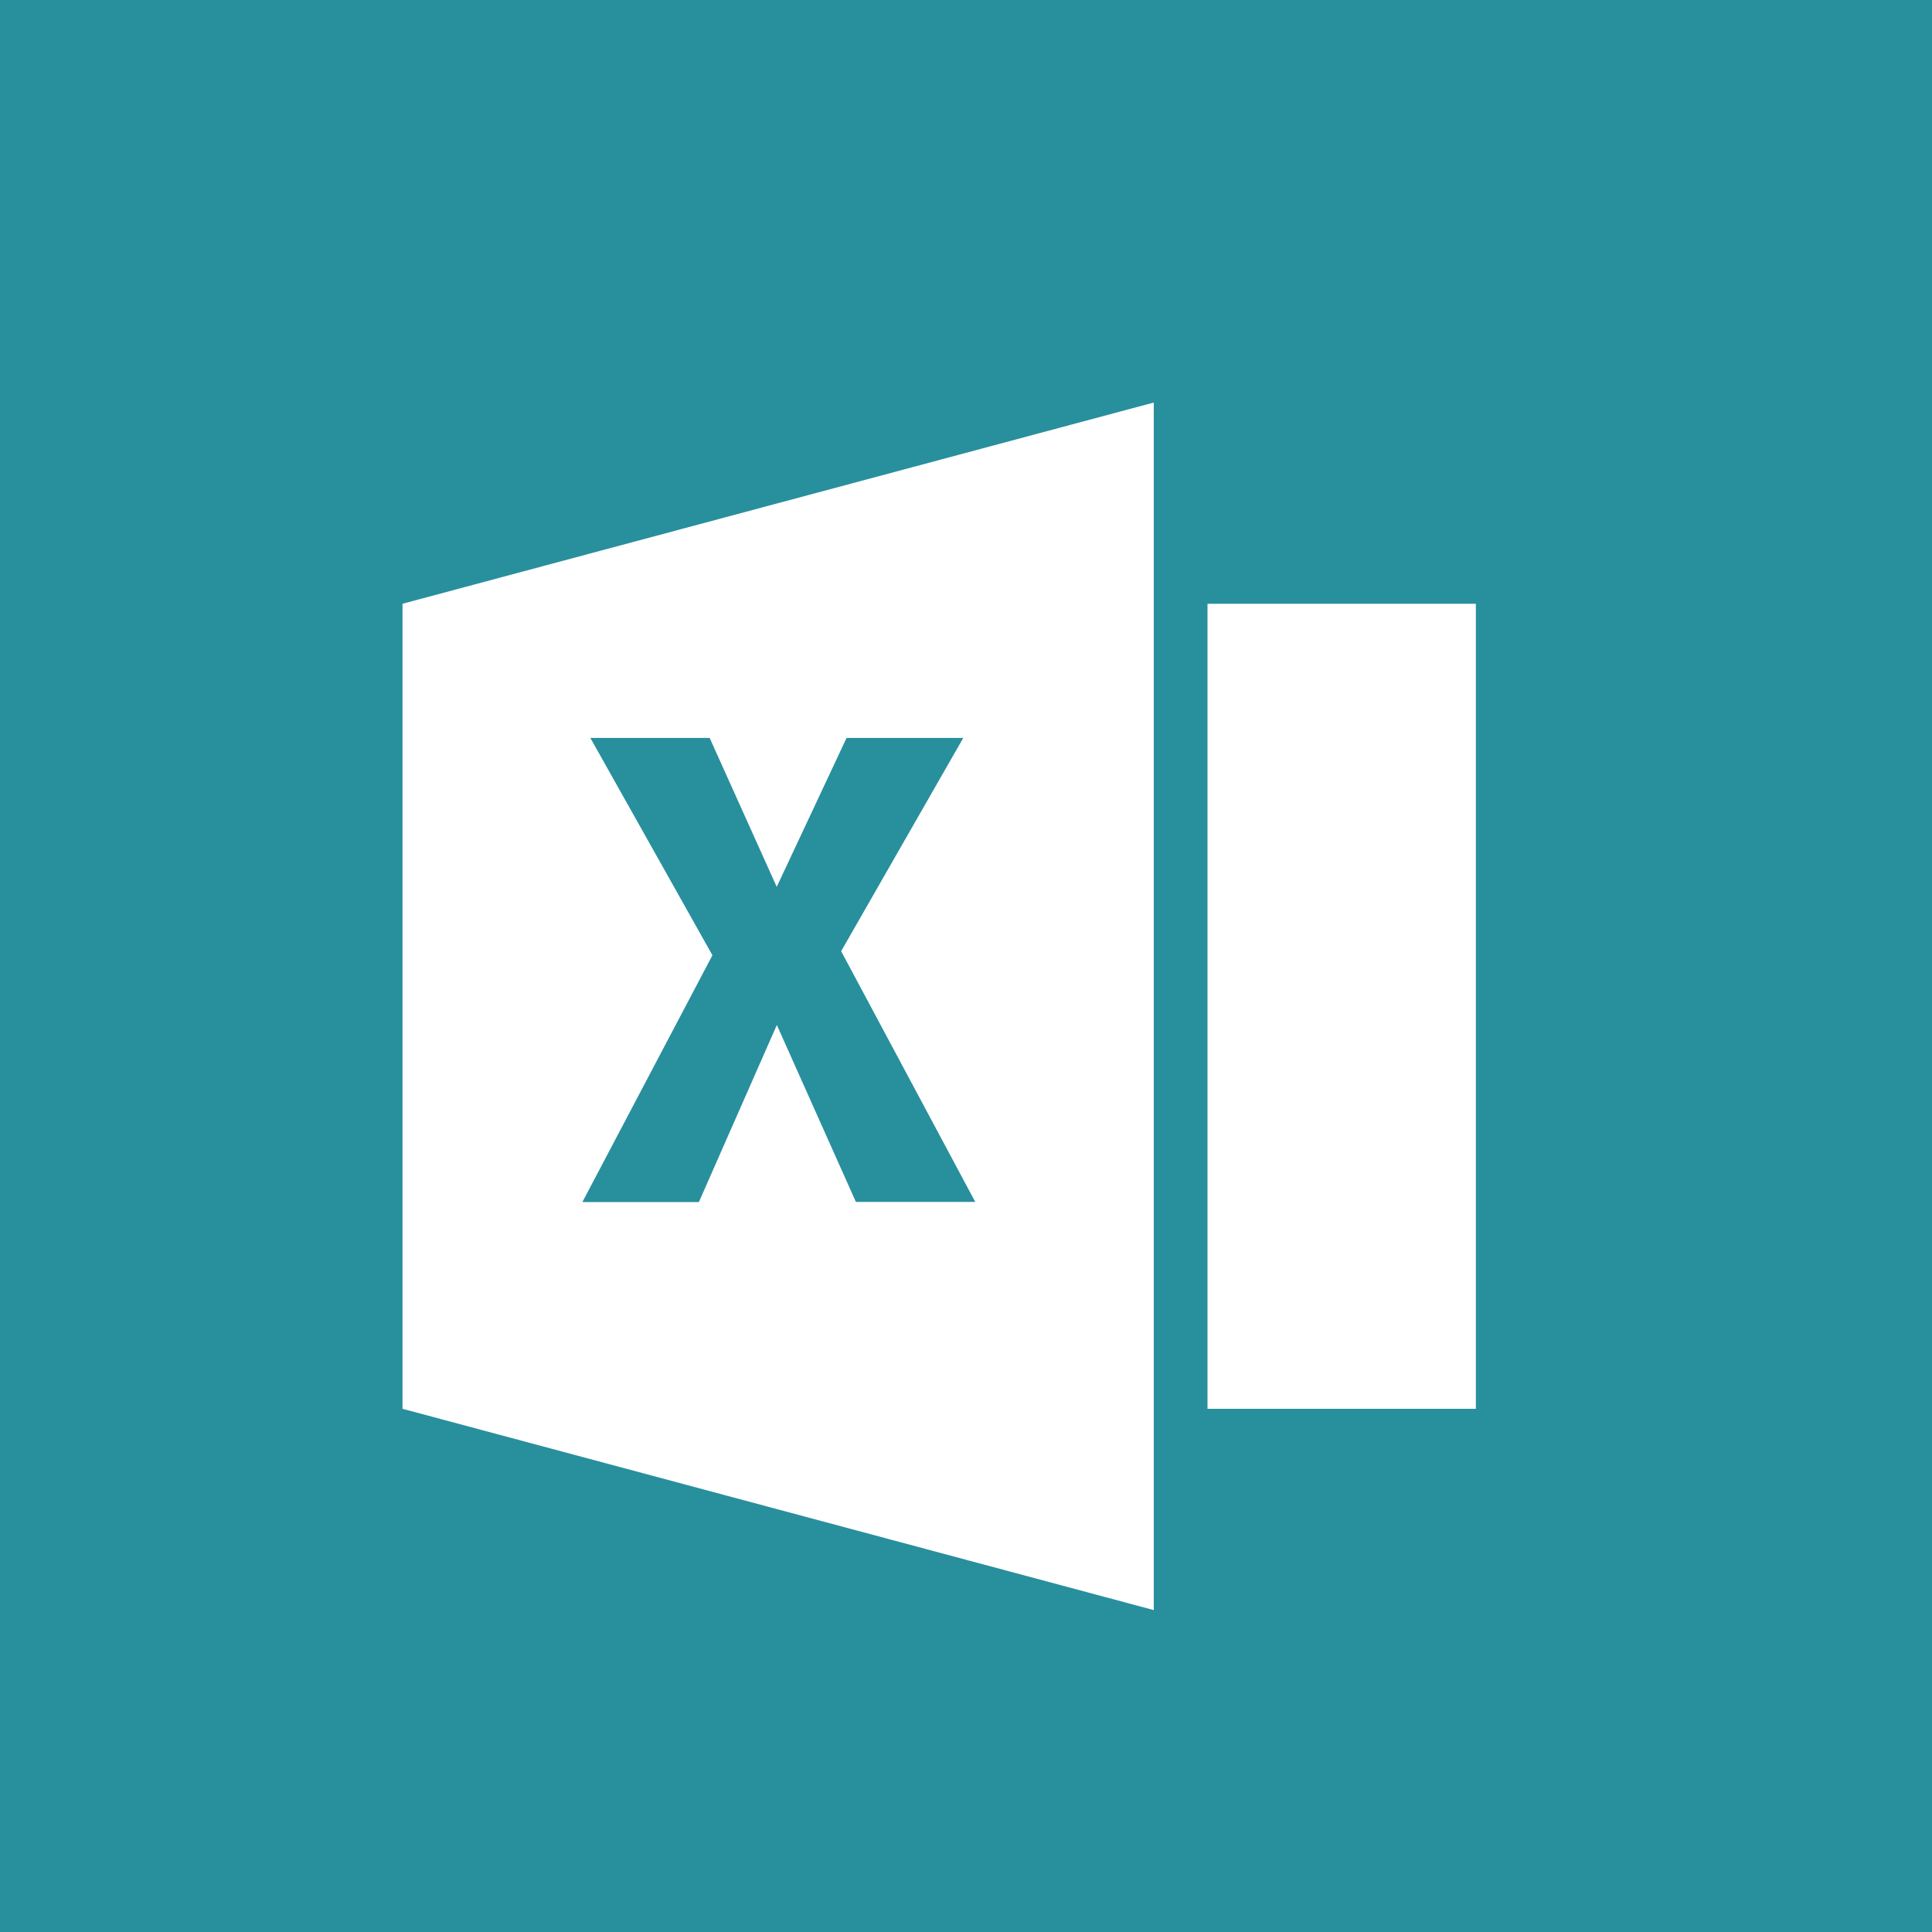 <svg xmlns="http://www.w3.org/2000/svg" width="32" height="32" viewBox="0 0 32 32"><path d="M32,32H0V0H32V32ZM19.111,6.667h0L6.667,10V23.334L19.11,26.668v-20ZM20,10V23.334h4.445V10Zm-8.422,9.91H9.646L11.8,15.822l-2.022-3.6h1.976l1.111,2.467,1.157-2.467h1.933l-2.023,3.533,2.221,4.152-1.977,0-1.309-2.93-1.29,2.93Z" transform="translate(0 0)" fill="#288f9d"/></svg>